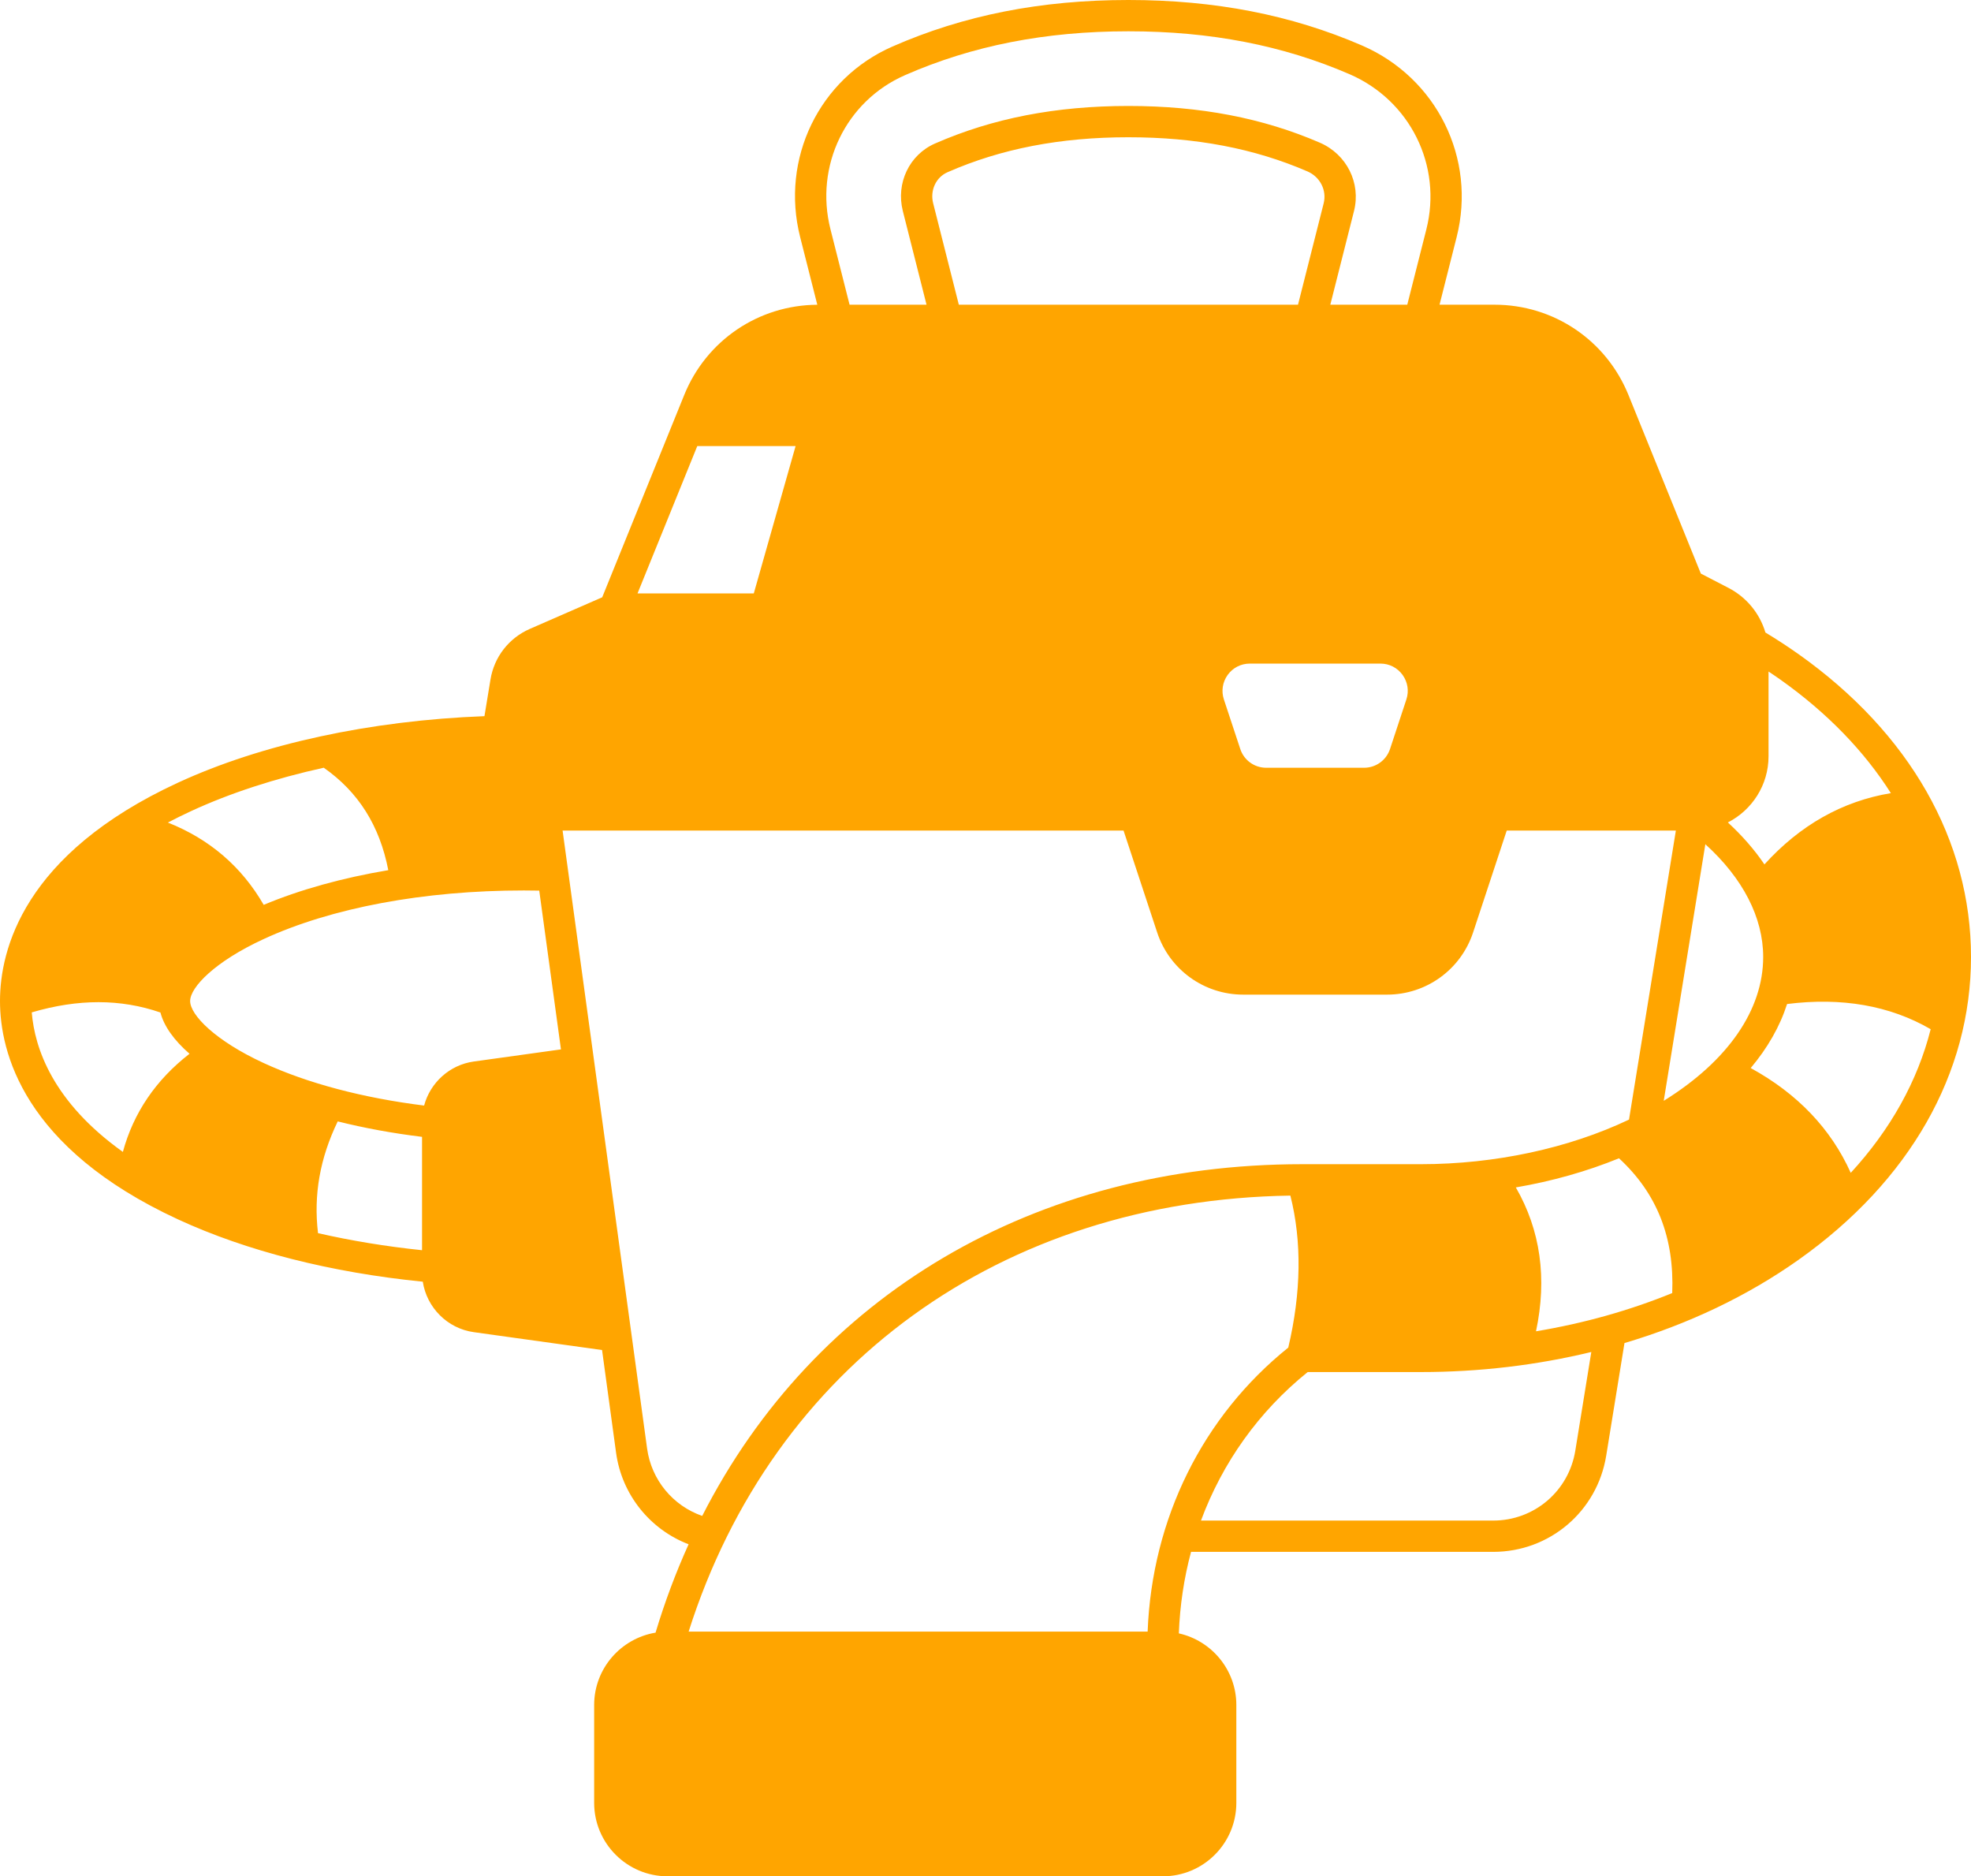 <?xml version="1.0" encoding="UTF-8" standalone="no"?><svg xmlns="http://www.w3.org/2000/svg" xmlns:xlink="http://www.w3.org/1999/xlink" fill="#ffa500" height="479.7" preserveAspectRatio="xMidYMid meet" version="1" viewBox="0.0 0.0 504.0 479.7" width="504" zoomAndPan="magnify"><g id="change1_1"><path d="M459.92,167.25c-2.73-1.93-5.58-3.79-8.49-5.55c-1.45-4.86-4.8-9-9.46-11.41l-7.05-3.65l-18.51-45.66 c-5.69-14.02-19.13-23.08-34.26-23.08H368.1l4.38-17.3c5.09-20.11-5.1-40.71-24.23-48.98C330.17,3.8,310.64,0,288.54,0 c-22.36,0-42.1,3.89-60.34,11.9c-18.74,8.21-28.66,28.69-23.6,48.69l4.39,17.32c-15.04,0.09-28.38,9.12-34.03,23.07l-20.97,51.72 l-18.51,8.08c-5.36,2.34-9.12,7.18-10.06,12.94l-1.54,9.37c-29.21,1.11-56.93,7.11-78.36,17C5.91,218.39,0,242.92,0,255.92 c0,12.99,5.91,37.52,45.52,55.82c17.57,8.11,39.15,13.59,62.59,15.93c1.01,6.59,6.27,11.96,13.04,12.9l32.8,4.57l3.59,26.29 c1.47,10.71,8.69,19.59,18.54,23.37c-3.26,7.2-6.09,14.74-8.45,22.59c-8.89,1.48-15.7,9.2-15.7,18.5v25.02 c0,10.35,8.42,18.77,18.77,18.77h126.67c10.35,0,18.77-8.42,18.77-18.77v-25.02c0-8.95-6.3-16.44-14.7-18.31 c0.27-7.16,1.32-14.14,3.12-20.84h77.26c14.43,0,26.59-10.34,28.9-24.59l4.67-28.79c16.36-4.86,31.46-12.04,44.53-21.3 c28.42-20.14,44.08-47.64,44.08-77.41S488.34,187.39,459.92,167.25z M452.23,193.34v-21.66c1.04,0.69,2.06,1.38,3.06,2.09 c11.93,8.46,21.41,18.27,28.22,29c-12.37,2.05-23.2,8.16-32.33,18.22c-2.53-3.74-5.67-7.34-9.35-10.73 C447.99,207.12,452.23,200.72,452.23,193.34z M425.59,281.33c-0.05,0.03-0.11,0.06-0.16,0.09l10.64-65.59 c9.58,8.68,14.79,18.73,14.79,28.82C450.86,258.16,441.88,271.18,425.59,281.33z M242.29,44.03c13.71-6.02,28.85-8.94,46.25-8.94 c17.22,0,32.19,2.85,45.78,8.73c3.25,1.4,4.99,4.84,4.15,8.17l-6.56,25.91h-86.73l-6.56-25.92 C237.78,48.67,239.32,45.33,242.29,44.03z M359.62,178.82l-4.18,12.67c-0.95,2.86-3.61,4.79-6.63,4.79h-25.04 c-3.02,0-5.68-1.93-6.62-4.79l-4.19-12.67c-0.71-2.15-0.35-4.44,0.97-6.28c1.33-1.83,3.39-2.89,5.66-2.89h33.4 c2.27,0,4.33,1.06,5.66,2.89C359.97,174.38,360.33,176.67,359.62,178.82z M231.41,19.22C248.62,11.67,267.31,8,288.54,8 c20.99,0,39.48,3.59,56.53,10.96c15.51,6.7,23.78,23.39,19.66,39.68l-4.88,19.26h-19.68l6.06-23.95c1.81-7.15-1.86-14.5-8.73-17.47 c-14.61-6.32-30.63-9.39-48.96-9.39c-18.53,0-34.71,3.14-49.47,9.61c-6.56,2.88-10.01,10.13-8.21,17.25l6.06,23.95h-19.68 l-4.88-19.27C208.26,42.43,216.27,25.86,231.41,19.22z M178.3,114.04h25.14l-10.69,37.67h-29.73L178.3,114.04z M48.87,207.36 c10.02-4.63,21.51-8.35,33.92-11.09c8.87,6.22,14.29,14.82,16.5,26.19c-11.72,1.97-22.52,4.96-31.86,8.87 c-5.64-9.77-13.85-16.81-24.5-21.04C44.81,209.3,46.79,208.32,48.87,207.36z M8.12,258.82c11.9-3.49,22.71-3.48,32.9,0.03 c0.92,3.51,3.47,7.09,7.44,10.55c-8.63,6.7-14.33,15.11-17.04,25.09C13.47,281.69,8.87,267.95,8.12,258.82z M107.92,319.62 c-9.24-0.96-18.15-2.43-26.6-4.36c-1.17-9.77,0.49-19.17,5.04-28.57c6.79,1.7,14.02,3.03,21.56,3.95V319.62z M108.45,282.64 c-15.66-1.95-29.81-5.69-41.11-10.91c-12.29-5.68-18.72-12.25-18.72-15.81s6.43-10.14,18.72-15.81 c17.39-8.04,41.05-12.46,66.62-12.46c1.31,0,2.62,0.01,3.93,0.04l5.55,40.59l-22.29,3.1C114.95,272.24,110.01,276.81,108.45,282.64z M165.47,370.34l-21.61-158H287.3l8.6,26.05c3.14,9.5,11.98,15.89,21.99,15.89h36.8c10.01,0,18.85-6.39,21.99-15.89l8.6-26.05h43.25 l-11.98,73.89c-15.38,7.31-34.21,11.4-53.22,11.4H333c-68.6,0-124.79,33.69-153.44,89.92C172.08,384.95,166.57,378.35,165.47,370.34 z M293.46,417.12H176.09c21.59-67.99,79.93-110.33,153.87-111.46c2.96,11.74,2.78,24.79-0.54,38.86 C307.51,362.12,294.56,388.32,293.46,417.12z M402.82,370.86c-1.68,10.36-10.51,17.88-21,17.88H307.1 c5.5-14.83,14.81-27.93,27.29-37.97h28.94c15,0,29.68-1.76,43.58-5.13L402.82,370.86z M427.6,330.58 c-10.91,4.45-22.62,7.74-34.83,9.77c2.87-13.52,1.15-25.85-5.16-36.78c9.29-1.59,18.17-4.1,26.38-7.45 C423.7,305.07,428.17,316.38,427.6,330.58z M473.25,299.84c-5.07-11.28-13.65-20.26-25.58-26.79c4.33-5.15,7.47-10.65,9.3-16.37 c13.98-1.76,26.31,0.4,36.72,6.44C490.35,276.35,483.42,288.79,473.25,299.84z"/></g></svg>